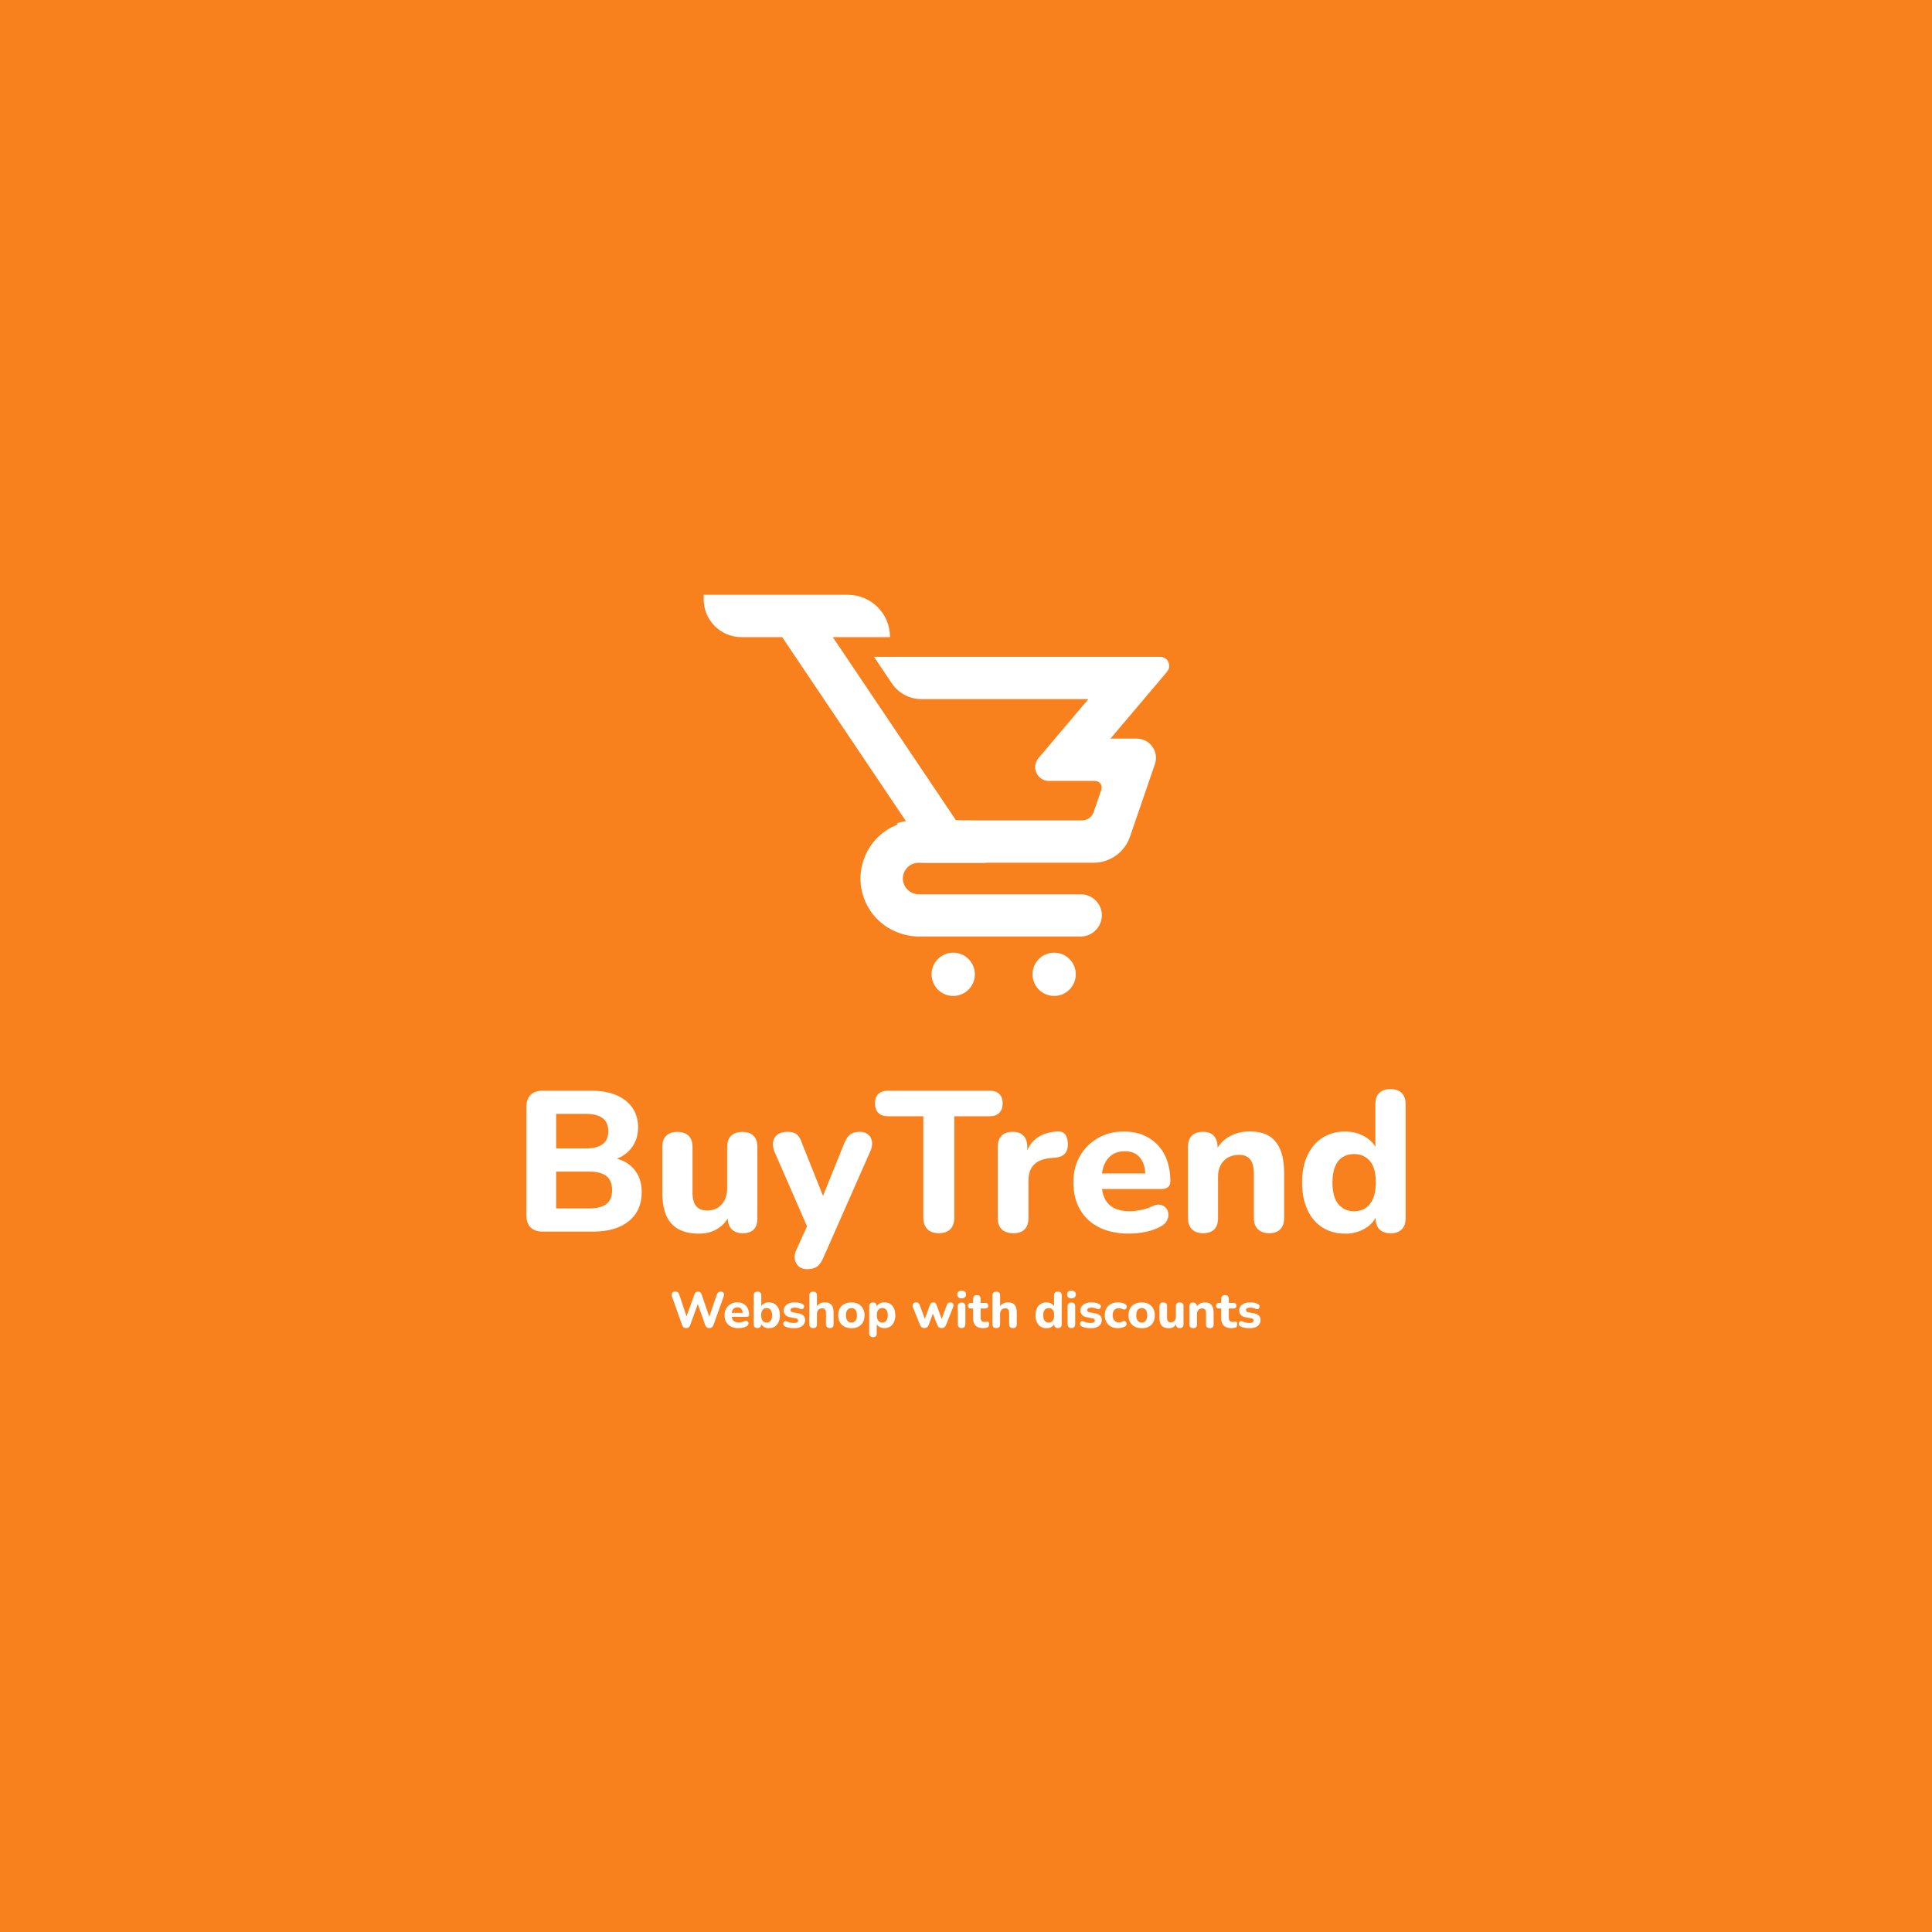 <?xml version="1.0" encoding="UTF-8"?>
<svg id="Layer_1" data-name="Layer 1" xmlns="http://www.w3.org/2000/svg" viewBox="0 0 400 400">
  <defs>
    <style>
      .cls-1 {
        fill: #f8811e;
      }

      .cls-1, .cls-2 {
        stroke-width: 0px;
      }

      .cls-2 {
        fill: #fff;
      }
    </style>
  </defs>
  <rect class="cls-1" width="400" height="400"/>
  <g>
    <g>
      <path class="cls-2" d="m112.33,254.99c-1.08,0-1.9-.29-2.48-.87s-.87-1.42-.87-2.52v-22.39c0-1.1.29-1.95.87-2.52.58-.58,1.41-.87,2.48-.87h10.01c2.1,0,3.86.31,5.3.93,1.43.62,2.54,1.5,3.31,2.63.77,1.13,1.16,2.47,1.16,4.01,0,1.74-.5,3.21-1.49,4.43-.99,1.21-2.35,2.03-4.06,2.44v-.62c1.99.3,3.53,1.08,4.64,2.34,1.1,1.26,1.66,2.86,1.66,4.82,0,2.57-.89,4.57-2.67,6.02-1.78,1.45-4.24,2.17-7.39,2.17h-10.47Zm2.81-17.22h6.08c1.6,0,2.79-.3,3.56-.89.77-.59,1.16-1.48,1.16-2.67s-.39-2.12-1.16-2.71c-.77-.59-1.96-.89-3.56-.89h-6.08v7.16Zm0,12.42h6.83c1.63,0,2.83-.31,3.6-.93.77-.62,1.16-1.57,1.16-2.84s-.39-2.3-1.16-2.92c-.77-.62-1.97-.93-3.6-.93h-6.83v7.61Z"/>
      <path class="cls-2" d="m144.69,255.41c-1.71,0-3.13-.32-4.26-.95s-1.97-1.58-2.5-2.83-.81-2.84-.81-4.74v-9.39c0-1.05.27-1.83.81-2.36.54-.52,1.3-.79,2.3-.79s1.77.26,2.32.79c.55.52.83,1.31.83,2.36v9.52c0,1.19.25,2.08.75,2.69.5.61,1.27.91,2.32.91,1.21,0,2.2-.42,2.96-1.26.76-.84,1.14-1.95,1.14-3.33v-8.53c0-1.05.28-1.83.83-2.36.55-.52,1.31-.79,2.28-.79,1.02,0,1.8.26,2.34.79.54.52.81,1.31.81,2.36v14.69c0,2.1-1.01,3.14-3.02,3.14-.97,0-1.72-.27-2.28-.81-.55-.54-.83-1.32-.83-2.34v-2.81l.66,1.65c-.61,1.44-1.48,2.52-2.61,3.27-1.13.75-2.47,1.12-4.01,1.12Z"/>
      <path class="cls-2" d="m167.16,262.77c-.74,0-1.34-.19-1.78-.56-.44-.37-.72-.87-.83-1.49-.11-.62,0-1.28.33-1.97l2.77-6.08v2.52l-7.33-16.8c-.28-.72-.36-1.39-.25-2.01.11-.62.41-1.12.91-1.49s1.2-.56,2.11-.56c.77,0,1.39.17,1.84.5s.85,1.01,1.18,2.03l4.92,12.33h-1.28l5.01-12.42c.39-.94.82-1.58,1.3-1.92.48-.34,1.14-.52,1.97-.52.72,0,1.29.19,1.72.56.43.37.69.86.79,1.47.1.61-.02,1.27-.35,1.99l-9.73,22.06c-.41.94-.88,1.57-1.39,1.88-.51.32-1.15.48-1.92.48Z"/>
      <path class="cls-2" d="m194.35,255.32c-1.02,0-1.81-.28-2.36-.85-.55-.56-.83-1.37-.83-2.42v-20.94h-7.28c-.88,0-1.56-.23-2.03-.7-.47-.47-.7-1.13-.7-1.99s.23-1.47.7-1.92c.47-.45,1.14-.68,2.03-.68h21.02c.85,0,1.52.23,1.99.68.47.46.7,1.1.7,1.92s-.23,1.52-.7,1.99c-.47.47-1.13.7-1.99.7h-7.32v20.94c0,1.05-.27,1.86-.81,2.42-.54.57-1.35.85-2.42.85Z"/>
      <path class="cls-2" d="m209.79,255.32c-1.05,0-1.85-.27-2.4-.81-.55-.54-.83-1.32-.83-2.34v-14.69c0-1.02.27-1.8.81-2.34s1.3-.81,2.3-.81,1.71.27,2.23.81c.52.54.79,1.32.79,2.34v2.15h-.41c.3-1.66,1.03-2.94,2.17-3.85,1.14-.91,2.63-1.42,4.45-1.53.66-.05,1.18.12,1.55.52s.59,1.07.64,2.01c.03.83-.16,1.49-.56,1.99-.4.5-1.07.8-2.01.91l-.95.08c-1.57.14-2.74.59-3.5,1.37-.76.77-1.14,1.89-1.14,3.35v7.7c0,1.02-.26,1.8-.79,2.34-.52.54-1.31.81-2.36.81Z"/>
      <path class="cls-2" d="m233.79,255.41c-2.4,0-4.46-.43-6.19-1.28-1.72-.85-3.05-2.08-3.97-3.66-.92-1.59-1.39-3.47-1.39-5.65s.45-3.92,1.35-5.48c.9-1.56,2.13-2.79,3.7-3.7s3.35-1.37,5.34-1.37c1.52,0,2.86.24,4.03.72,1.17.48,2.19,1.17,3.04,2.07.85.9,1.5,1.99,1.95,3.27.44,1.28.66,2.71.66,4.28,0,.52-.17.92-.5,1.18-.33.26-.81.39-1.45.39h-12.95v-3.23h10.39l-.66.58c0-1.13-.17-2.08-.5-2.84-.33-.76-.81-1.34-1.43-1.74s-1.39-.6-2.3-.6c-1.02,0-1.89.23-2.61.7-.72.47-1.27,1.15-1.66,2.05-.39.9-.58,1.97-.58,3.21v.33c0,2.1.48,3.64,1.45,4.64.97.99,2.43,1.49,4.39,1.49.66,0,1.41-.08,2.26-.25.84-.17,1.65-.43,2.42-.79.66-.3,1.23-.4,1.7-.29.47.11.85.34,1.14.68.29.35.45.75.48,1.22.03.47-.08.93-.31,1.39-.23.46-.63.84-1.18,1.14-.97.55-2.04.95-3.23,1.18-1.19.23-2.32.35-3.39.35Z"/>
      <path class="cls-2" d="m249.06,255.32c-.97,0-1.72-.27-2.28-.81-.55-.54-.83-1.32-.83-2.34v-14.69c0-1.02.27-1.8.81-2.34s1.3-.81,2.3-.81,1.71.27,2.23.81c.52.54.79,1.32.79,2.34v2.36l-.46-1.32c.61-1.38,1.54-2.43,2.81-3.17,1.27-.73,2.69-1.1,4.26-1.1,1.66,0,3,.31,4.04.93,1.03.62,1.81,1.57,2.34,2.84.52,1.27.79,2.87.79,4.8v9.35c0,1.02-.26,1.8-.79,2.34-.52.54-1.3.81-2.32.81-.97,0-1.73-.27-2.3-.81-.57-.54-.85-1.32-.85-2.34v-9.1c0-1.41-.26-2.42-.77-3.04-.51-.62-1.28-.93-2.3-.93-1.32,0-2.38.41-3.17,1.24-.79.83-1.18,1.93-1.18,3.31v8.53c0,2.1-1.05,3.14-3.14,3.14Z"/>
      <path class="cls-2" d="m278.48,255.41c-1.77,0-3.32-.42-4.66-1.26-1.34-.84-2.38-2.06-3.12-3.66-.75-1.6-1.12-3.49-1.12-5.67s.37-4.06,1.12-5.63c.74-1.57,1.79-2.79,3.12-3.64,1.34-.85,2.89-1.28,4.66-1.28,1.6,0,3.02.39,4.26,1.16,1.24.77,2.07,1.78,2.48,3.02h-.46v-9.81c0-1.05.26-1.83.79-2.36.52-.52,1.3-.79,2.32-.79s1.77.26,2.32.79c.55.52.83,1.31.83,2.36v23.55c0,1.02-.27,1.8-.81,2.34s-1.29.81-2.26.81c-1.02,0-1.8-.27-2.34-.81s-.81-1.32-.81-2.34v-2.81l.46,1.61c-.39,1.35-1.21,2.43-2.46,3.23-1.26.8-2.7,1.2-4.32,1.2Zm1.86-4.64c.91,0,1.7-.21,2.36-.64.66-.43,1.19-1.08,1.57-1.97.39-.88.58-2,.58-3.35,0-2.01-.41-3.5-1.24-4.45-.83-.95-1.92-1.43-3.27-1.43-.88,0-1.66.21-2.34.62-.68.41-1.2,1.06-1.57,1.95-.37.88-.56,1.99-.56,3.31,0,2.04.41,3.55,1.24,4.51.83.97,1.9,1.45,3.23,1.45Z"/>
    </g>
    <g>
      <path class="cls-2" d="m203.1,173.08h-10.91c-1.06,0-2.09.16-3.07.47l-1.1.36-2.28-3.46c1.22-.4,2.51-.59,3.82-.59h11.36l2.18,3.23Z"/>
      <path class="cls-2" d="m198.46,170.61h-6.27c-1.31,0-2.6.2-3.82.59l-26.43-39.29h-8.43c-4.32,0-7.82-3.5-7.82-7.83v-.93h29.86c4.83,0,8.74,3.93,8.71,8.76h0s-11.84,0-11.84,0l26.03,38.7Z"/>
      <path class="cls-2" d="m241.65,139.05l-11.74,13.87h5.44c2.73,0,4.65,2.7,3.76,5.28l-5.16,15.03c-1.11,3.23-4.14,5.39-7.55,5.39h-35.29l-3.1-4.71-2.28-3.46c1.22-.4,2.51-.59,3.82-.59h34.44c1.11,0,2.09-.7,2.45-1.75l1.58-4.61c.31-.89-.35-1.81-1.29-1.81h-9.54c-.96,0-1.87-.48-2.4-1.3-.32-.48-.47-1.03-.47-1.57,0-.67.22-1.32.68-1.86l10.33-12.21h-34.54c-2.47,0-4.77-1.23-6.15-3.28l-3.69-5.48h59.27c1.57,0,2.44,1.84,1.41,3.06Z"/>
      <path class="cls-2" d="m228.12,189.52c0,1.2-.49,2.3-1.29,3.09-.79.79-1.88,1.29-3.09,1.29h-33.3c-4.22,0-8.21-2.08-10.45-5.65-2.41-3.87-2.46-8.6-.11-12.54,1.52-2.56,3.95-4.39,6.72-5.26,1.22-.4,2.51-.59,3.82-.59h7.82l5.76,8.77h-13.8c-1.73,0-2.57,1.16-2.86,1.67-.28.51-.85,1.89.15,3.4.61.92,1.65,1.45,2.75,1.45h33.51c2.41,0,4.38,1.95,4.38,4.38Z"/>
      <circle class="cls-2" cx="197.35" cy="201.72" r="4.48"/>
      <circle class="cls-2" cx="218.25" cy="201.72" r="4.48"/>
    </g>
    <g>
      <path class="cls-2" d="m142.08,274.97c-.22,0-.4-.05-.54-.16-.14-.11-.24-.27-.32-.49l-2.12-5.95c-.1-.27-.08-.49.05-.68s.35-.28.67-.28c.23,0,.41.05.53.16.13.11.22.27.29.49l1.72,5.14h-.45l1.83-5.14c.08-.22.18-.39.3-.49.13-.1.29-.16.49-.16s.35.05.47.16c.12.11.22.27.29.5l1.75,5.13h-.39l1.75-5.14c.08-.22.18-.39.3-.49.13-.1.3-.16.51-.16.27,0,.47.09.6.28.13.19.14.41.04.68l-2.13,5.95c-.09.22-.2.39-.33.49-.13.1-.31.16-.53.16s-.4-.05-.54-.16c-.14-.11-.24-.27-.32-.49l-1.65-4.68h.25l-1.69,4.68c-.08.22-.19.39-.32.49-.13.1-.31.16-.54.16Z"/>
      <path class="cls-2" d="m152.94,274.99c-.61,0-1.13-.11-1.57-.32-.44-.22-.77-.53-1.01-.93s-.35-.88-.35-1.43.11-.99.34-1.39c.23-.39.54-.71.94-.94.4-.23.85-.35,1.35-.35.38,0,.72.06,1.02.18s.55.3.77.52c.22.23.38.5.49.83.11.32.17.69.17,1.08,0,.13-.04.23-.13.3-.08.07-.21.1-.37.1h-3.28v-.82h2.63l-.17.15c0-.29-.04-.53-.13-.72-.08-.19-.2-.34-.36-.44-.16-.1-.35-.15-.58-.15-.26,0-.48.06-.66.18-.18.12-.32.29-.42.52-.1.23-.15.5-.15.81v.08c0,.53.12.92.37,1.17.24.25.61.38,1.11.38.17,0,.36-.02.57-.06.21-.04.42-.11.61-.2.17-.08.31-.1.43-.07.12.03.21.09.29.17.07.09.11.19.12.31,0,.12-.02.24-.08.35-.06.12-.16.21-.3.29-.24.14-.52.24-.82.3s-.59.09-.86.09Z"/>
      <path class="cls-2" d="m159.19,274.99c-.41,0-.78-.1-1.09-.3s-.53-.47-.63-.82l.12-.35v.65c0,.26-.07.46-.2.59s-.33.2-.57.2-.45-.07-.58-.2c-.14-.14-.2-.33-.2-.59v-5.96c0-.27.07-.46.21-.6s.33-.2.58-.2c.26,0,.46.07.59.2.14.13.2.33.2.6v2.48h-.12c.11-.31.31-.57.63-.76.31-.2.67-.29,1.08-.29.45,0,.85.11,1.18.32s.6.52.79.92c.19.4.28.87.28,1.43s-.09,1.03-.28,1.43c-.19.41-.45.71-.79.93-.34.21-.74.32-1.18.32Zm-.47-1.17c.22,0,.42-.05.59-.16.17-.11.3-.27.4-.5.09-.22.14-.51.14-.85,0-.51-.1-.89-.31-1.13s-.48-.36-.82-.36c-.22,0-.42.05-.59.16-.17.1-.3.27-.4.49s-.14.5-.14.84c0,.52.1.9.31,1.14.21.24.48.37.82.37Z"/>
      <path class="cls-2" d="m164.38,274.99c-.3,0-.61-.03-.94-.08-.33-.05-.62-.14-.88-.28-.15-.07-.25-.16-.31-.27-.06-.11-.09-.22-.08-.33,0-.12.04-.22.11-.3.07-.09.15-.15.26-.18s.23-.02.36.04c.29.12.55.2.79.25.24.05.47.07.7.07.29,0,.51-.05.65-.15s.21-.22.21-.38c0-.13-.05-.23-.14-.3-.09-.07-.22-.12-.4-.15l-1.11-.2c-.43-.08-.76-.24-.99-.48s-.35-.55-.35-.92c0-.36.1-.66.29-.91.2-.25.47-.45.81-.58.35-.14.74-.2,1.18-.2.31,0,.6.03.86.08s.52.15.77.28c.13.06.21.14.27.24.05.1.07.21.05.32-.02.11-.06.21-.13.3-.07.09-.15.15-.26.18-.11.03-.24.02-.38-.05-.22-.09-.43-.16-.62-.2s-.36-.07-.52-.07c-.32,0-.55.05-.7.15-.14.1-.21.22-.21.38,0,.12.04.22.13.3.08.08.21.13.38.16l1.11.19c.45.08.79.24,1.03.47.24.23.36.53.36.92,0,.54-.21.97-.62,1.26-.41.3-.97.45-1.66.45Z"/>
      <path class="cls-2" d="m168.35,274.97c-.24,0-.44-.07-.58-.2-.14-.14-.21-.33-.21-.59v-5.96c0-.27.07-.46.21-.6s.33-.2.58-.2c.26,0,.46.07.59.2.14.13.2.33.2.6v2.5h-.15c.15-.35.39-.62.71-.8.32-.19.68-.28,1.08-.28.42,0,.76.08,1.02.23s.46.39.59.71c.13.32.2.73.2,1.23v2.37c0,.26-.07.46-.2.59-.13.14-.33.2-.59.2-.24,0-.44-.07-.58-.2-.14-.14-.21-.33-.21-.59v-2.3c0-.36-.07-.61-.19-.77-.13-.16-.32-.24-.58-.24-.33,0-.6.1-.8.31-.2.21-.3.49-.3.84v2.16c0,.53-.27.8-.8.8Z"/>
      <path class="cls-2" d="m176.27,274.99c-.55,0-1.03-.11-1.44-.32-.4-.22-.72-.53-.95-.93-.23-.4-.34-.88-.34-1.43,0-.41.06-.78.19-1.11.13-.33.31-.61.55-.84.24-.23.53-.41.87-.53s.71-.18,1.12-.18c.55,0,1.03.11,1.44.32.41.22.73.53.95.93.23.4.34.87.34,1.42,0,.41-.07.79-.19,1.12-.13.33-.31.62-.55.85-.24.23-.52.41-.86.53-.33.12-.71.18-1.13.18Zm0-1.17c.23,0,.43-.05.6-.16.17-.11.3-.27.4-.5.1-.22.15-.51.15-.85,0-.51-.11-.89-.31-1.13s-.49-.36-.83-.36c-.22,0-.42.05-.59.16-.17.1-.3.27-.4.49s-.14.5-.14.84c0,.52.1.9.31,1.14.21.24.48.37.82.37Z"/>
      <path class="cls-2" d="m180.75,276.85c-.24,0-.44-.07-.58-.2s-.21-.33-.21-.6v-5.6c0-.26.07-.46.2-.59s.33-.2.58-.2.43.07.57.2c.14.14.2.33.2.59v.71l-.12-.41c.11-.34.32-.61.63-.82.32-.2.68-.3,1.09-.3.45,0,.84.11,1.18.32s.61.52.79.92c.19.4.28.87.28,1.43s-.09,1.03-.28,1.43c-.19.41-.45.71-.79.93-.33.21-.73.32-1.18.32-.41,0-.76-.1-1.08-.29-.31-.2-.52-.45-.63-.76h.12v2.13c0,.27-.07.46-.2.6-.14.13-.33.2-.59.2Zm1.92-3.04c.22,0,.42-.05.59-.16.17-.11.3-.27.4-.5.09-.22.14-.51.14-.85,0-.51-.1-.89-.31-1.13s-.48-.36-.82-.36c-.22,0-.42.05-.59.16-.17.1-.3.27-.4.49s-.14.5-.14.84c0,.52.1.9.31,1.14.21.24.48.37.82.37Z"/>
      <path class="cls-2" d="m191.39,274.97c-.2,0-.38-.05-.53-.15s-.27-.26-.36-.47l-1.48-3.67c-.08-.2-.1-.37-.07-.52.03-.15.1-.27.23-.37s.29-.14.5-.14c.19,0,.34.04.46.13s.22.25.31.5l1.14,3.08h-.22l1.17-3.22c.06-.17.15-.29.26-.37.11-.08.25-.12.42-.12s.32.04.42.12c.11.08.19.2.25.37l1.18,3.22h-.21l1.15-3.12c.08-.23.19-.39.32-.47.13-.08.27-.12.42-.12.21,0,.37.05.47.15.11.1.17.22.18.38s-.01.32-.09.5l-1.46,3.66c-.09.22-.21.37-.36.48-.15.1-.33.15-.54.15s-.39-.05-.54-.15c-.15-.1-.27-.26-.35-.48l-1.27-3.27h.68l-1.2,3.26c-.09.22-.21.38-.36.48-.15.1-.32.16-.53.16Z"/>
      <path class="cls-2" d="m199.08,268.81c-.29,0-.51-.07-.66-.21-.15-.14-.23-.34-.23-.6s.08-.45.23-.58c.15-.14.37-.2.66-.2s.52.07.68.2c.16.14.24.33.24.58s-.08.46-.24.6c-.16.14-.38.21-.68.21Zm0,6.16c-.24,0-.44-.08-.58-.23-.14-.15-.21-.36-.21-.63v-3.59c0-.28.07-.49.21-.63.14-.14.33-.21.58-.21.26,0,.46.07.59.21.14.14.2.35.2.63v3.59c0,.27-.07.48-.2.63-.13.15-.33.23-.6.23Z"/>
      <path class="cls-2" d="m203.62,274.99c-.48,0-.89-.08-1.21-.24s-.56-.39-.72-.7c-.15-.31-.23-.69-.23-1.16v-1.98h-.46c-.19,0-.34-.05-.44-.15-.11-.1-.16-.25-.16-.43s.05-.33.16-.43c.11-.1.26-.15.44-.15h.46v-.81c0-.27.07-.46.2-.6.14-.13.33-.2.58-.2s.46.07.59.2c.14.13.2.33.2.6v.81h.97c.2,0,.36.05.46.15s.16.24.16.43-.05.33-.16.43-.26.15-.46.15h-.97v1.92c0,.29.07.51.2.65.13.14.35.21.65.21.11,0,.2-.01.3-.03s.17-.03.24-.03c.1,0,.18.02.25.09.07.07.1.21.1.43,0,.17-.03.33-.08.45s-.15.21-.3.26c-.09.03-.22.05-.38.08s-.29.04-.4.04Z"/>
      <path class="cls-2" d="m206.27,274.97c-.24,0-.44-.07-.58-.2-.14-.14-.21-.33-.21-.59v-5.96c0-.27.07-.46.21-.6s.33-.2.58-.2c.26,0,.46.07.59.2.14.13.2.33.2.6v2.5h-.15c.15-.35.39-.62.71-.8.32-.19.68-.28,1.08-.28.42,0,.76.08,1.02.23s.46.39.59.71c.13.32.2.73.2,1.23v2.37c0,.26-.07.46-.2.59-.13.14-.33.2-.59.2-.24,0-.44-.07-.58-.2-.14-.14-.21-.33-.21-.59v-2.3c0-.36-.07-.61-.19-.77-.13-.16-.32-.24-.58-.24-.33,0-.6.1-.8.31-.2.21-.3.49-.3.84v2.16c0,.53-.27.8-.8.8Z"/>
      <path class="cls-2" d="m216.64,274.99c-.45,0-.84-.11-1.18-.32-.34-.21-.6-.52-.79-.93-.19-.4-.28-.88-.28-1.43s.09-1.03.28-1.43c.19-.4.45-.71.79-.92.34-.22.73-.32,1.18-.32.4,0,.76.1,1.08.29.31.2.52.45.63.76h-.12v-2.48c0-.27.07-.46.2-.6s.33-.2.59-.2.45.07.59.2c.14.13.21.33.21.6v5.96c0,.26-.07.46-.2.59-.14.14-.33.2-.57.2-.26,0-.45-.07-.59-.2-.14-.14-.2-.33-.2-.59v-.71l.12.41c-.1.34-.31.61-.62.82s-.68.3-1.09.3Zm.47-1.17c.23,0,.43-.05.6-.16.17-.11.3-.27.4-.5.1-.22.15-.51.15-.85,0-.51-.11-.89-.31-1.13s-.49-.36-.83-.36c-.22,0-.42.05-.59.16-.17.1-.3.27-.4.49s-.14.5-.14.84c0,.52.1.9.31,1.14.21.24.48.37.82.37Z"/>
      <path class="cls-2" d="m221.82,268.81c-.29,0-.51-.07-.66-.21s-.23-.34-.23-.6.08-.45.23-.58c.15-.14.37-.2.66-.2s.52.07.68.2c.16.14.24.33.24.58s-.08.46-.24.6-.38.21-.68.21Zm0,6.16c-.24,0-.44-.08-.58-.23-.14-.15-.21-.36-.21-.63v-3.59c0-.28.07-.49.21-.63.14-.14.33-.21.58-.21.26,0,.46.07.59.21.14.14.2.35.2.63v3.59c0,.27-.07.48-.2.63-.13.15-.33.23-.6.23Z"/>
      <path class="cls-2" d="m225.81,274.99c-.3,0-.61-.03-.94-.08-.33-.05-.62-.14-.88-.28-.15-.07-.25-.16-.31-.27-.06-.11-.09-.22-.08-.33,0-.12.04-.22.11-.3.07-.09.15-.15.26-.18s.23-.02.36.04c.29.12.55.2.79.25.24.05.47.07.7.07.29,0,.51-.05.65-.15s.21-.22.21-.38c0-.13-.05-.23-.14-.3-.09-.07-.22-.12-.4-.15l-1.11-.2c-.43-.08-.76-.24-.99-.48s-.35-.55-.35-.92c0-.36.1-.66.29-.91.2-.25.47-.45.81-.58.35-.14.74-.2,1.18-.2.31,0,.6.03.86.08s.52.15.77.28c.13.06.21.14.27.24.05.1.07.21.05.32-.02.11-.06.21-.13.3-.07.09-.15.15-.26.18-.11.03-.24.02-.38-.05-.22-.09-.43-.16-.62-.2s-.36-.07-.52-.07c-.32,0-.55.05-.7.15-.14.1-.21.22-.21.38,0,.12.04.22.13.3.08.08.21.13.38.16l1.11.19c.45.08.79.24,1.03.47.24.23.36.53.36.92,0,.54-.21.97-.62,1.26-.41.3-.97.45-1.66.45Z"/>
      <path class="cls-2" d="m231.5,274.99c-.56,0-1.04-.11-1.46-.32-.41-.22-.73-.53-.96-.93-.23-.4-.34-.88-.34-1.44,0-.41.06-.78.19-1.11.13-.33.31-.61.55-.84.24-.23.53-.41.88-.53.34-.12.72-.18,1.14-.18.22,0,.45.03.7.08s.49.14.73.26c.13.08.23.17.28.28.05.11.07.23.06.35-.01.12-.06.23-.13.32-.07.09-.17.16-.28.19-.11.03-.24.01-.38-.06-.13-.07-.27-.12-.41-.16-.14-.04-.28-.06-.4-.06-.21,0-.4.03-.56.1-.16.07-.3.16-.4.28-.11.12-.19.27-.25.46-.06.18-.09.39-.09.62,0,.46.11.83.34,1.09.23.27.55.4.96.4.13,0,.26-.02.4-.05.14-.03.28-.09.42-.17.14-.07.26-.09.37-.05.11.03.2.1.27.19.07.09.11.2.12.32s-.02.24-.07.35c-.05.11-.15.2-.28.26-.23.13-.47.21-.71.26s-.47.07-.69.07Z"/>
      <path class="cls-2" d="m236.37,274.99c-.55,0-1.03-.11-1.44-.32-.4-.22-.72-.53-.95-.93-.23-.4-.34-.88-.34-1.43,0-.41.06-.78.19-1.11.13-.33.31-.61.55-.84.24-.23.53-.41.87-.53s.71-.18,1.12-.18c.55,0,1.03.11,1.44.32.41.22.73.53.95.93.23.4.34.87.34,1.42,0,.41-.07.79-.19,1.12-.13.33-.31.62-.55.85-.24.23-.52.41-.86.53-.33.12-.71.18-1.13.18Zm0-1.17c.23,0,.43-.05.6-.16.17-.11.3-.27.4-.5.1-.22.15-.51.15-.85,0-.51-.11-.89-.31-1.13s-.49-.36-.83-.36c-.22,0-.42.05-.59.16-.17.1-.3.27-.4.49s-.14.5-.14.84c0,.52.1.9.31,1.14.21.24.48.37.82.37Z"/>
      <path class="cls-2" d="m241.96,274.99c-.43,0-.79-.08-1.08-.24-.29-.16-.5-.4-.63-.72s-.2-.72-.2-1.2v-2.38c0-.27.07-.46.2-.6s.33-.2.58-.2.45.07.59.2.21.33.21.6v2.41c0,.3.06.53.19.68.13.15.32.23.59.23.31,0,.56-.11.75-.32.19-.21.29-.49.29-.84v-2.16c0-.27.07-.46.21-.6s.33-.2.58-.2c.26,0,.46.07.59.2.14.13.2.33.2.6v3.72c0,.53-.25.8-.76.8-.24,0-.44-.07-.58-.2-.14-.14-.21-.33-.21-.59v-.71l.17.42c-.15.36-.37.64-.66.83s-.63.28-1.02.28Z"/>
      <path class="cls-2" d="m247.03,274.97c-.24,0-.44-.07-.58-.2-.14-.14-.21-.33-.21-.59v-3.72c0-.26.07-.46.2-.59.14-.14.33-.2.58-.2s.43.07.57.2c.13.14.2.33.2.59v.6l-.12-.33c.15-.35.39-.62.71-.8.32-.19.68-.28,1.08-.28.42,0,.76.08,1.02.24.26.16.46.4.59.72.13.32.2.73.2,1.22v2.37c0,.26-.07.46-.2.59-.13.14-.33.2-.59.2-.24,0-.44-.07-.58-.2-.14-.14-.21-.33-.21-.59v-2.3c0-.36-.06-.61-.19-.77s-.32-.24-.58-.24c-.34,0-.6.1-.8.31s-.3.49-.3.84v2.16c0,.53-.27.8-.8.8Z"/>
      <path class="cls-2" d="m255,274.99c-.48,0-.88-.08-1.21-.24s-.56-.39-.72-.7-.23-.69-.23-1.16v-1.98h-.46c-.19,0-.34-.05-.45-.15s-.16-.25-.16-.43.05-.33.16-.43.26-.15.45-.15h.46v-.81c0-.27.07-.46.2-.6.14-.13.33-.2.58-.2s.46.07.59.2c.14.13.2.33.2.6v.81h.97c.2,0,.36.05.46.15.1.1.16.24.16.43s-.05.33-.16.43c-.11.1-.26.15-.46.15h-.97v1.92c0,.29.07.51.2.65.13.14.35.21.65.21.1,0,.2-.01.3-.03s.17-.03.24-.03c.1,0,.18.02.25.09.07.07.1.21.1.43,0,.17-.03.33-.08.45-.05.13-.15.21-.3.26-.09.03-.22.05-.38.08s-.29.04-.4.04Z"/>
      <path class="cls-2" d="m258.68,274.99c-.3,0-.61-.03-.94-.08-.33-.05-.62-.14-.88-.28-.15-.07-.25-.16-.31-.27-.06-.11-.09-.22-.08-.33,0-.12.04-.22.11-.3.07-.09.15-.15.26-.18s.23-.02.36.04c.29.12.55.2.79.25.24.05.47.07.7.07.29,0,.51-.05.65-.15s.21-.22.21-.38c0-.13-.05-.23-.14-.3-.09-.07-.22-.12-.4-.15l-1.11-.2c-.43-.08-.76-.24-.99-.48-.23-.24-.35-.55-.35-.92,0-.36.1-.66.29-.91.2-.25.47-.45.81-.58.35-.14.74-.2,1.18-.2.31,0,.6.03.86.08.26.06.52.15.77.28.13.06.21.14.27.24.05.1.07.21.05.32-.02.11-.07.21-.13.3-.07.09-.15.15-.26.18s-.24.02-.38-.05c-.22-.09-.43-.16-.62-.2-.19-.05-.36-.07-.52-.07-.32,0-.55.05-.7.15-.14.1-.21.22-.21.38,0,.12.04.22.13.3.08.08.21.13.38.16l1.11.19c.45.08.79.24,1.03.47.24.23.36.53.36.92,0,.54-.21.97-.62,1.26-.42.3-.97.45-1.66.45Z"/>
    </g>
  </g>
</svg>